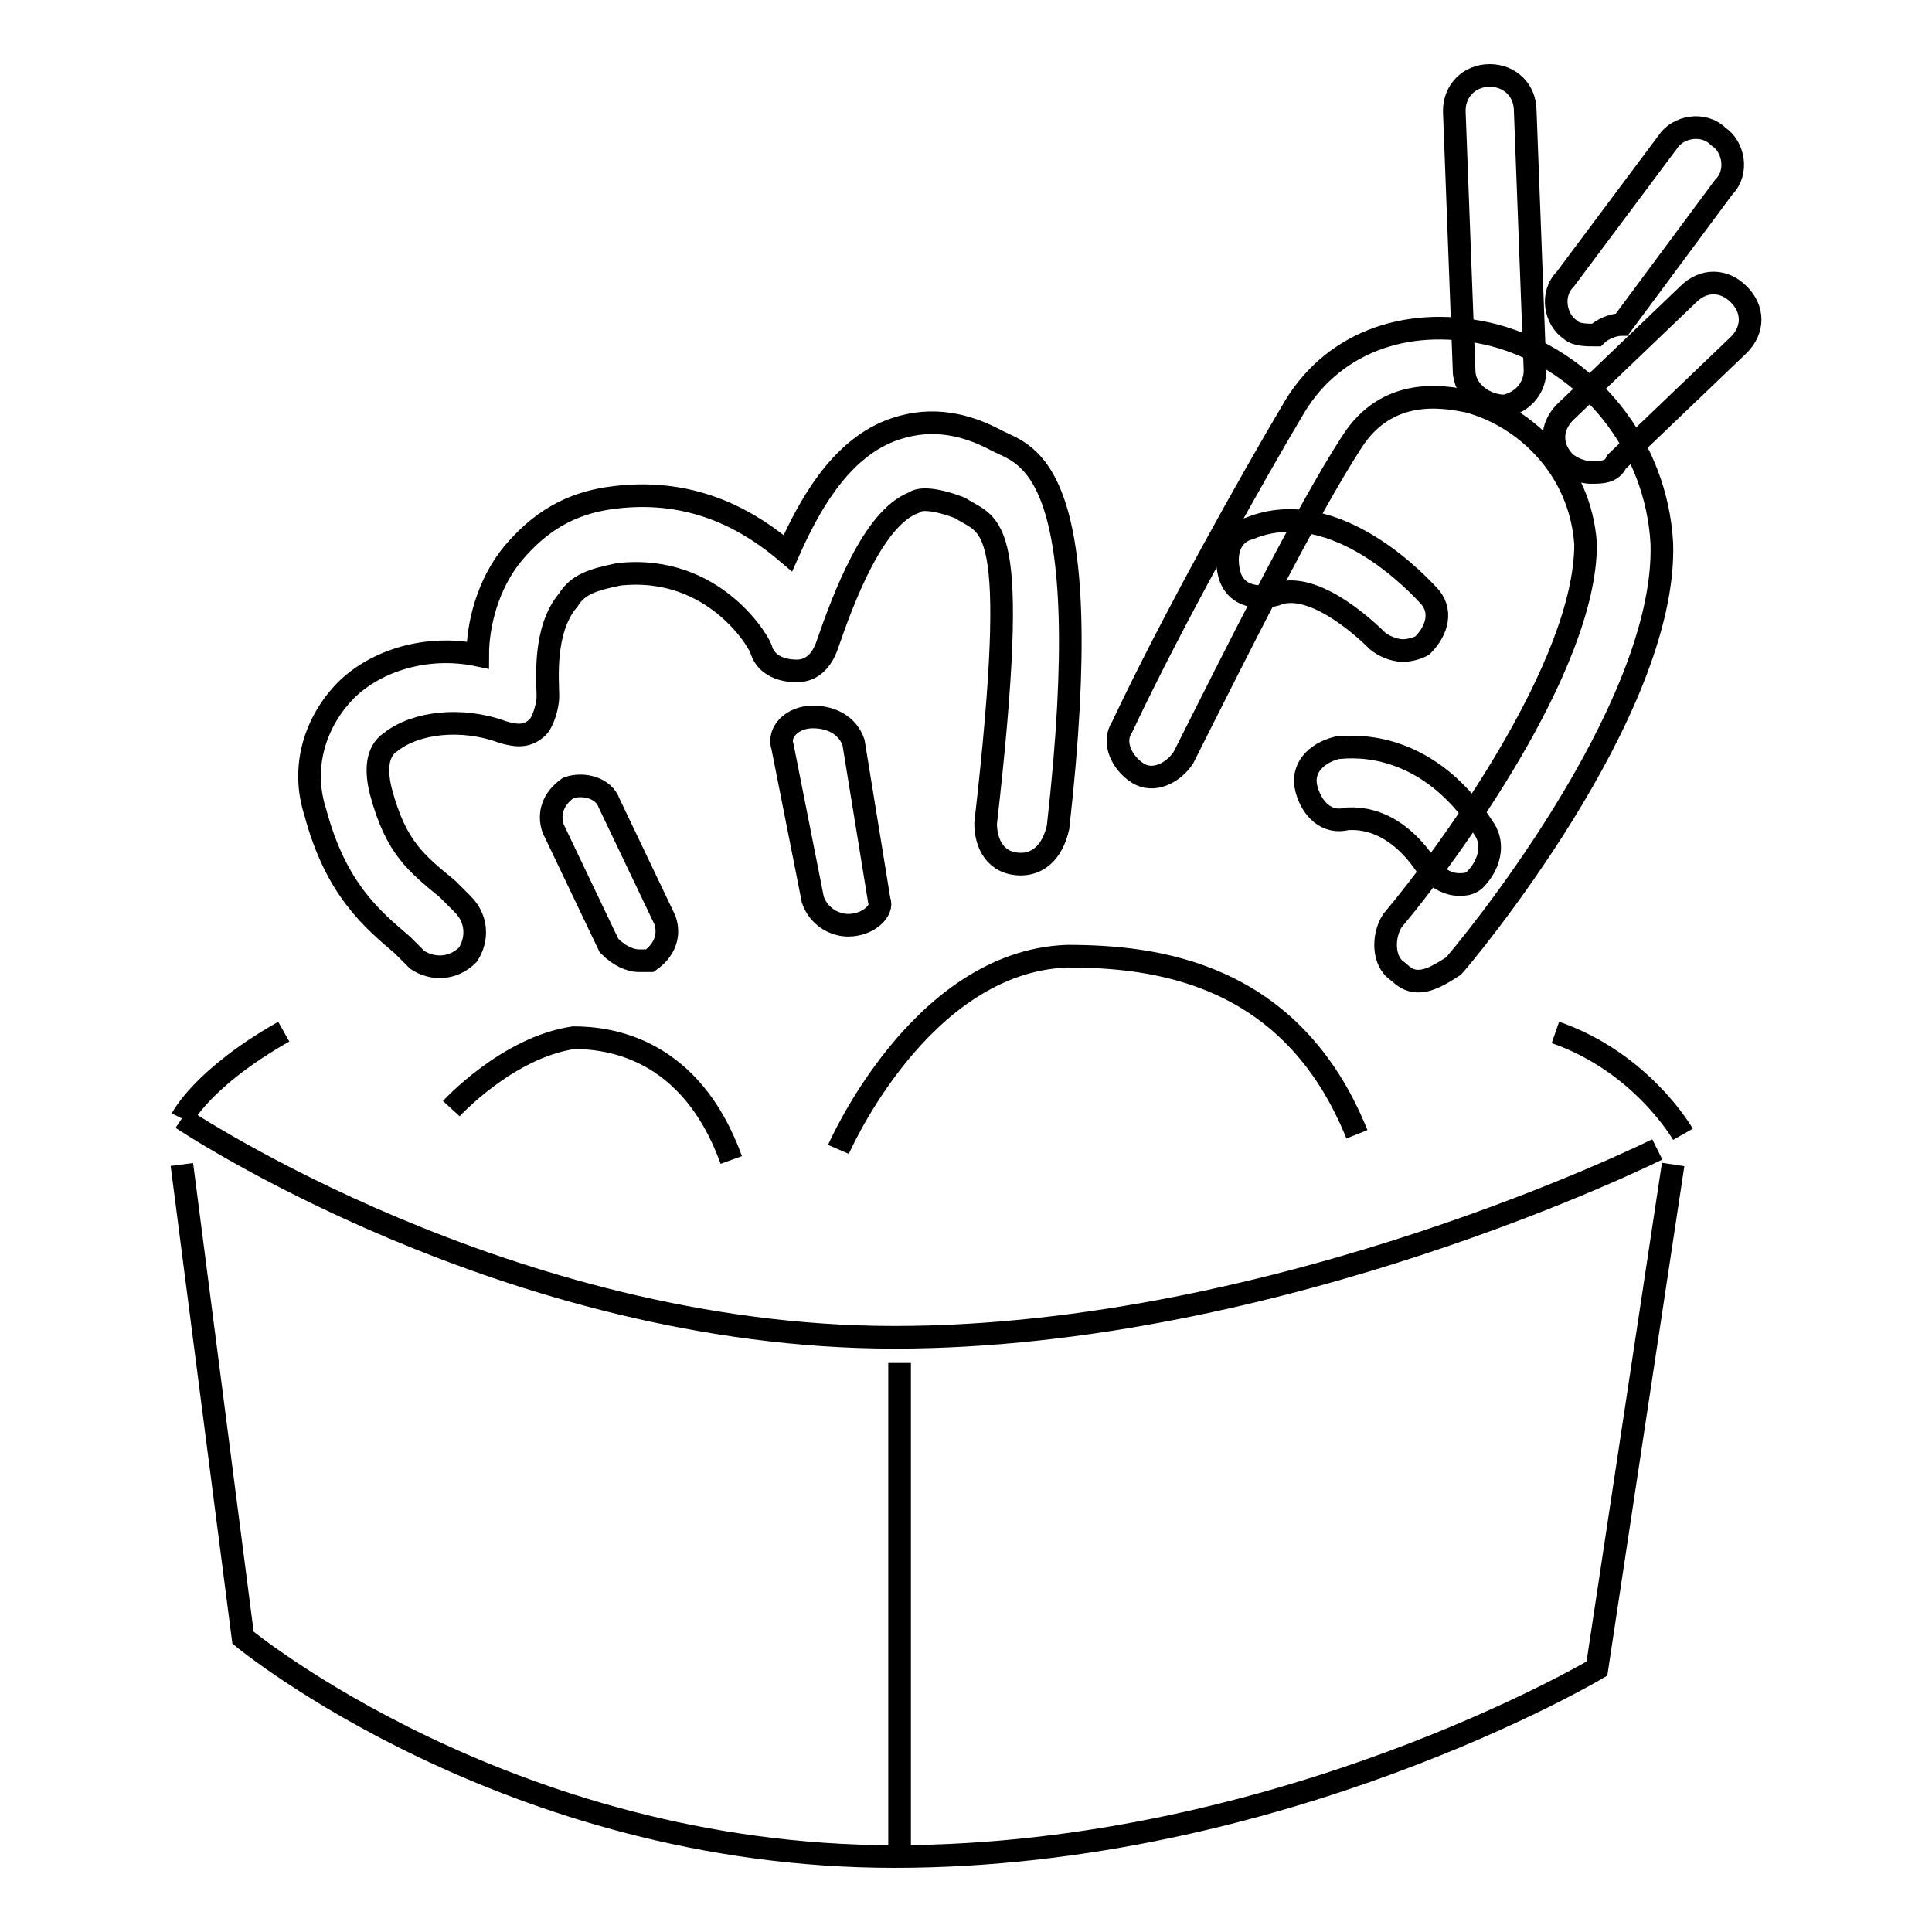 <?xml version="1.0" encoding="utf-8"?>
<!-- Svg Vector Icons : http://www.onlinewebfonts.com/icon -->
<!DOCTYPE svg PUBLIC "-//W3C//DTD SVG 1.1//EN" "http://www.w3.org/Graphics/SVG/1.1/DTD/svg11.dtd">
<svg version="1.1" xmlns="http://www.w3.org/2000/svg" xmlns:xlink="http://www.w3.org/1999/xlink" x="0px" y="0px" viewBox="0 0 256 256" enable-background="new 0 0 256 256" xml:space="preserve">
<g><g><path stroke-width="3" fill-opacity="0" stroke="#000000"  d="M24.1,154.3l8.1,62.7c0,0,35.1,29,86.3,29c51.2,0,93.1-24.9,93.1-24.9l10.1-66.8"/><path stroke-width="3" fill-opacity="0" stroke="#000000"  d="M24.1,148.2c0,0,43.2,29,94.4,29c51.2,0,101.1-24.9,101.1-24.9"/><path stroke-width="3" fill-opacity="0" stroke="#000000"  d="M119.2,180.6V246V180.6z"/><path stroke-width="3" fill-opacity="0" stroke="#000000"  d="M206.1,136.8c11.5,4,16.9,13.5,16.9,13.5"/><path stroke-width="3" fill-opacity="0" stroke="#000000"  d="M24.1,148.2c0,0,2.7-5.4,13.5-11.5"/><path stroke-width="3" fill-opacity="0" stroke="#000000"  d="M135.3,114.5C134.7,114.5,134.7,114.5,135.3,114.5c-3.4,0-4.7-2.7-4.7-5.4c4.7-41.1,0.7-39.1-3.4-41.8c-3.4-1.3-5.4-1.3-6.1-0.7c-5.4,2-9.4,12.8-11.5,18.9c-0.7,2-2,3.4-4,3.4c-2,0-4-0.7-4.7-2.7c0-0.7-6.1-11.5-18.9-10.1c-3.4,0.7-5.4,1.3-6.7,3.4c-3.4,4-2.7,10.8-2.7,12.8c0,1.3-0.7,3.4-1.3,4c-1.3,1.3-2.7,1.3-4.7,0.7c-5.4-2-11.5-1.3-14.8,1.3c-2,1.3-2,4-1.3,6.7c2,7.4,4.7,9.4,8.8,12.8c0.7,0.7,1.3,1.3,2,2c2,2,2,4.7,0.7,6.7c-2,2-4.7,2-6.7,0.7c-0.7-0.7-1.3-1.3-2-2c-4-3.4-8.8-7.4-11.5-17.5c-2-6.1,0-12.1,4-16.2c4-4,10.8-6.1,17.5-4.7c0-4,1.3-9.4,4.7-13.5c3.4-4,7.4-6.7,13.5-7.4c10.8-1.3,18.2,3.4,22.9,7.4c2.7-6.1,6.7-13.5,13.5-16.2c3.4-1.3,8.1-2,14.2,1.3c4,2,13.5,3.4,8.1,51.2C139.4,113.2,137.3,114.5,135.3,114.5z"/><path stroke-width="3" fill-opacity="0" stroke="#000000"  d="M187.9,130c-1.3,0-2-0.7-2.7-1.3c-2-1.3-2-4.7-0.7-6.7c7.4-8.8,25.6-33.7,25.6-49.9c-0.7-10.1-8.1-16.9-15.5-18.9c-3.4-0.7-10.8-2-15.5,5.4c-6.1,9.4-15.5,28.3-22.3,41.8c-1.3,2-4,3.4-6.1,2c-2-1.3-3.4-4-2-6.1c6.7-14.2,16.9-32.4,22.9-42.5c5.4-8.8,15.5-12.1,26.3-9.4c12.8,3.4,21.6,14.8,22.3,27.6c0.7,22.3-26.3,54.6-27.6,56C190.6,129.3,189.3,130,187.9,130z"/><path stroke-width="3" fill-opacity="0" stroke="#000000"  d="M199.4,53.8L199.4,53.8c-2.7,0-5.4-2-5.4-4.7l-1.3-34.4c0-2.7,2-4.7,4.7-4.7s4.7,2,4.7,4.7l1.3,34.4C203.4,51.1,202.1,53.2,199.4,53.8z"/><path stroke-width="3" fill-opacity="0" stroke="#000000"  d="M210.8,62.6c-1.3,0-2.7-0.7-3.4-1.3c-2-2-2-4.7,0-6.7L223.7,39c2-2,4.7-2,6.7,0s2,4.7,0,6.7l-16.2,15.5C213.6,62.6,212.2,62.6,210.8,62.6z"/><path stroke-width="3" fill-opacity="0" stroke="#000000"  d="M211.5,44.4c-1.3,0-2.7,0-3.4-0.7c-2-1.3-2.7-4.7-0.7-6.7L221,18.8c1.3-2,4.7-2.7,6.7-0.7c2,1.3,2.7,4.7,0.7,6.7L214.9,43C213.6,43,212.2,43.7,211.5,44.4z"/><path stroke-width="3" fill-opacity="0" stroke="#000000"  d="M185.9,86.2c-1.3,0-2.7-0.7-3.4-1.3c-2-2-8.8-8.1-13.5-6.1c-2.7,0.7-5.4,0-6.1-2.7c-0.7-2.7,0-5.4,2.7-6.1c11.5-4.7,22.9,8.1,23.6,8.8c2,2,1.3,4.7-0.7,6.7C188.6,85.5,187.3,86.2,185.9,86.2z"/><path stroke-width="3" fill-opacity="0" stroke="#000000"  d="M193.3,117.2c-1.3,0-2.7-0.7-4-2c-4.7-7.4-10.1-6.7-10.8-6.7c-2.7,0.7-4.7-1.3-5.4-4c-0.7-2.7,1.3-4.7,4-5.4c0.7,0,11.5-2,19.6,10.8c1.3,2,0.7,4.7-1.3,6.7C194.7,117.2,194,117.2,193.3,117.2z"/><path stroke-width="3" fill-opacity="0" stroke="#000000"  d="M84.7,127.3c-1.3,0-2.7-0.7-4-2l-7.4-15.5c-0.7-2,0-4,2-5.4c2-0.7,4.7,0,5.4,2l7.4,15.5c0.7,2,0,4-2,5.4C86.1,127.3,85.4,127.3,84.7,127.3z"/><path stroke-width="3" fill-opacity="0" stroke="#000000"  d="M112.4,122.6c-2,0-4-1.3-4.7-3.4l-4-20.2c-0.7-2,1.3-4,4-4c2.7,0,4.7,1.3,5.4,3.4l3.4,20.9C117.1,120.6,115.1,122.6,112.4,122.6L112.4,122.6z"/><path stroke-width="3" fill-opacity="0" stroke="#000000"  d="M111.1,152.3c0,0,10.8-24.9,30.3-25.6c11.5,0,29.7,2,38.4,23.6"/><path stroke-width="3" fill-opacity="0" stroke="#000000"  d="M59.8,146.9c0,0,7.4-8.1,16.2-9.4c4.7,0,15.5,1.3,20.9,16.2"/></g></g>
</svg>